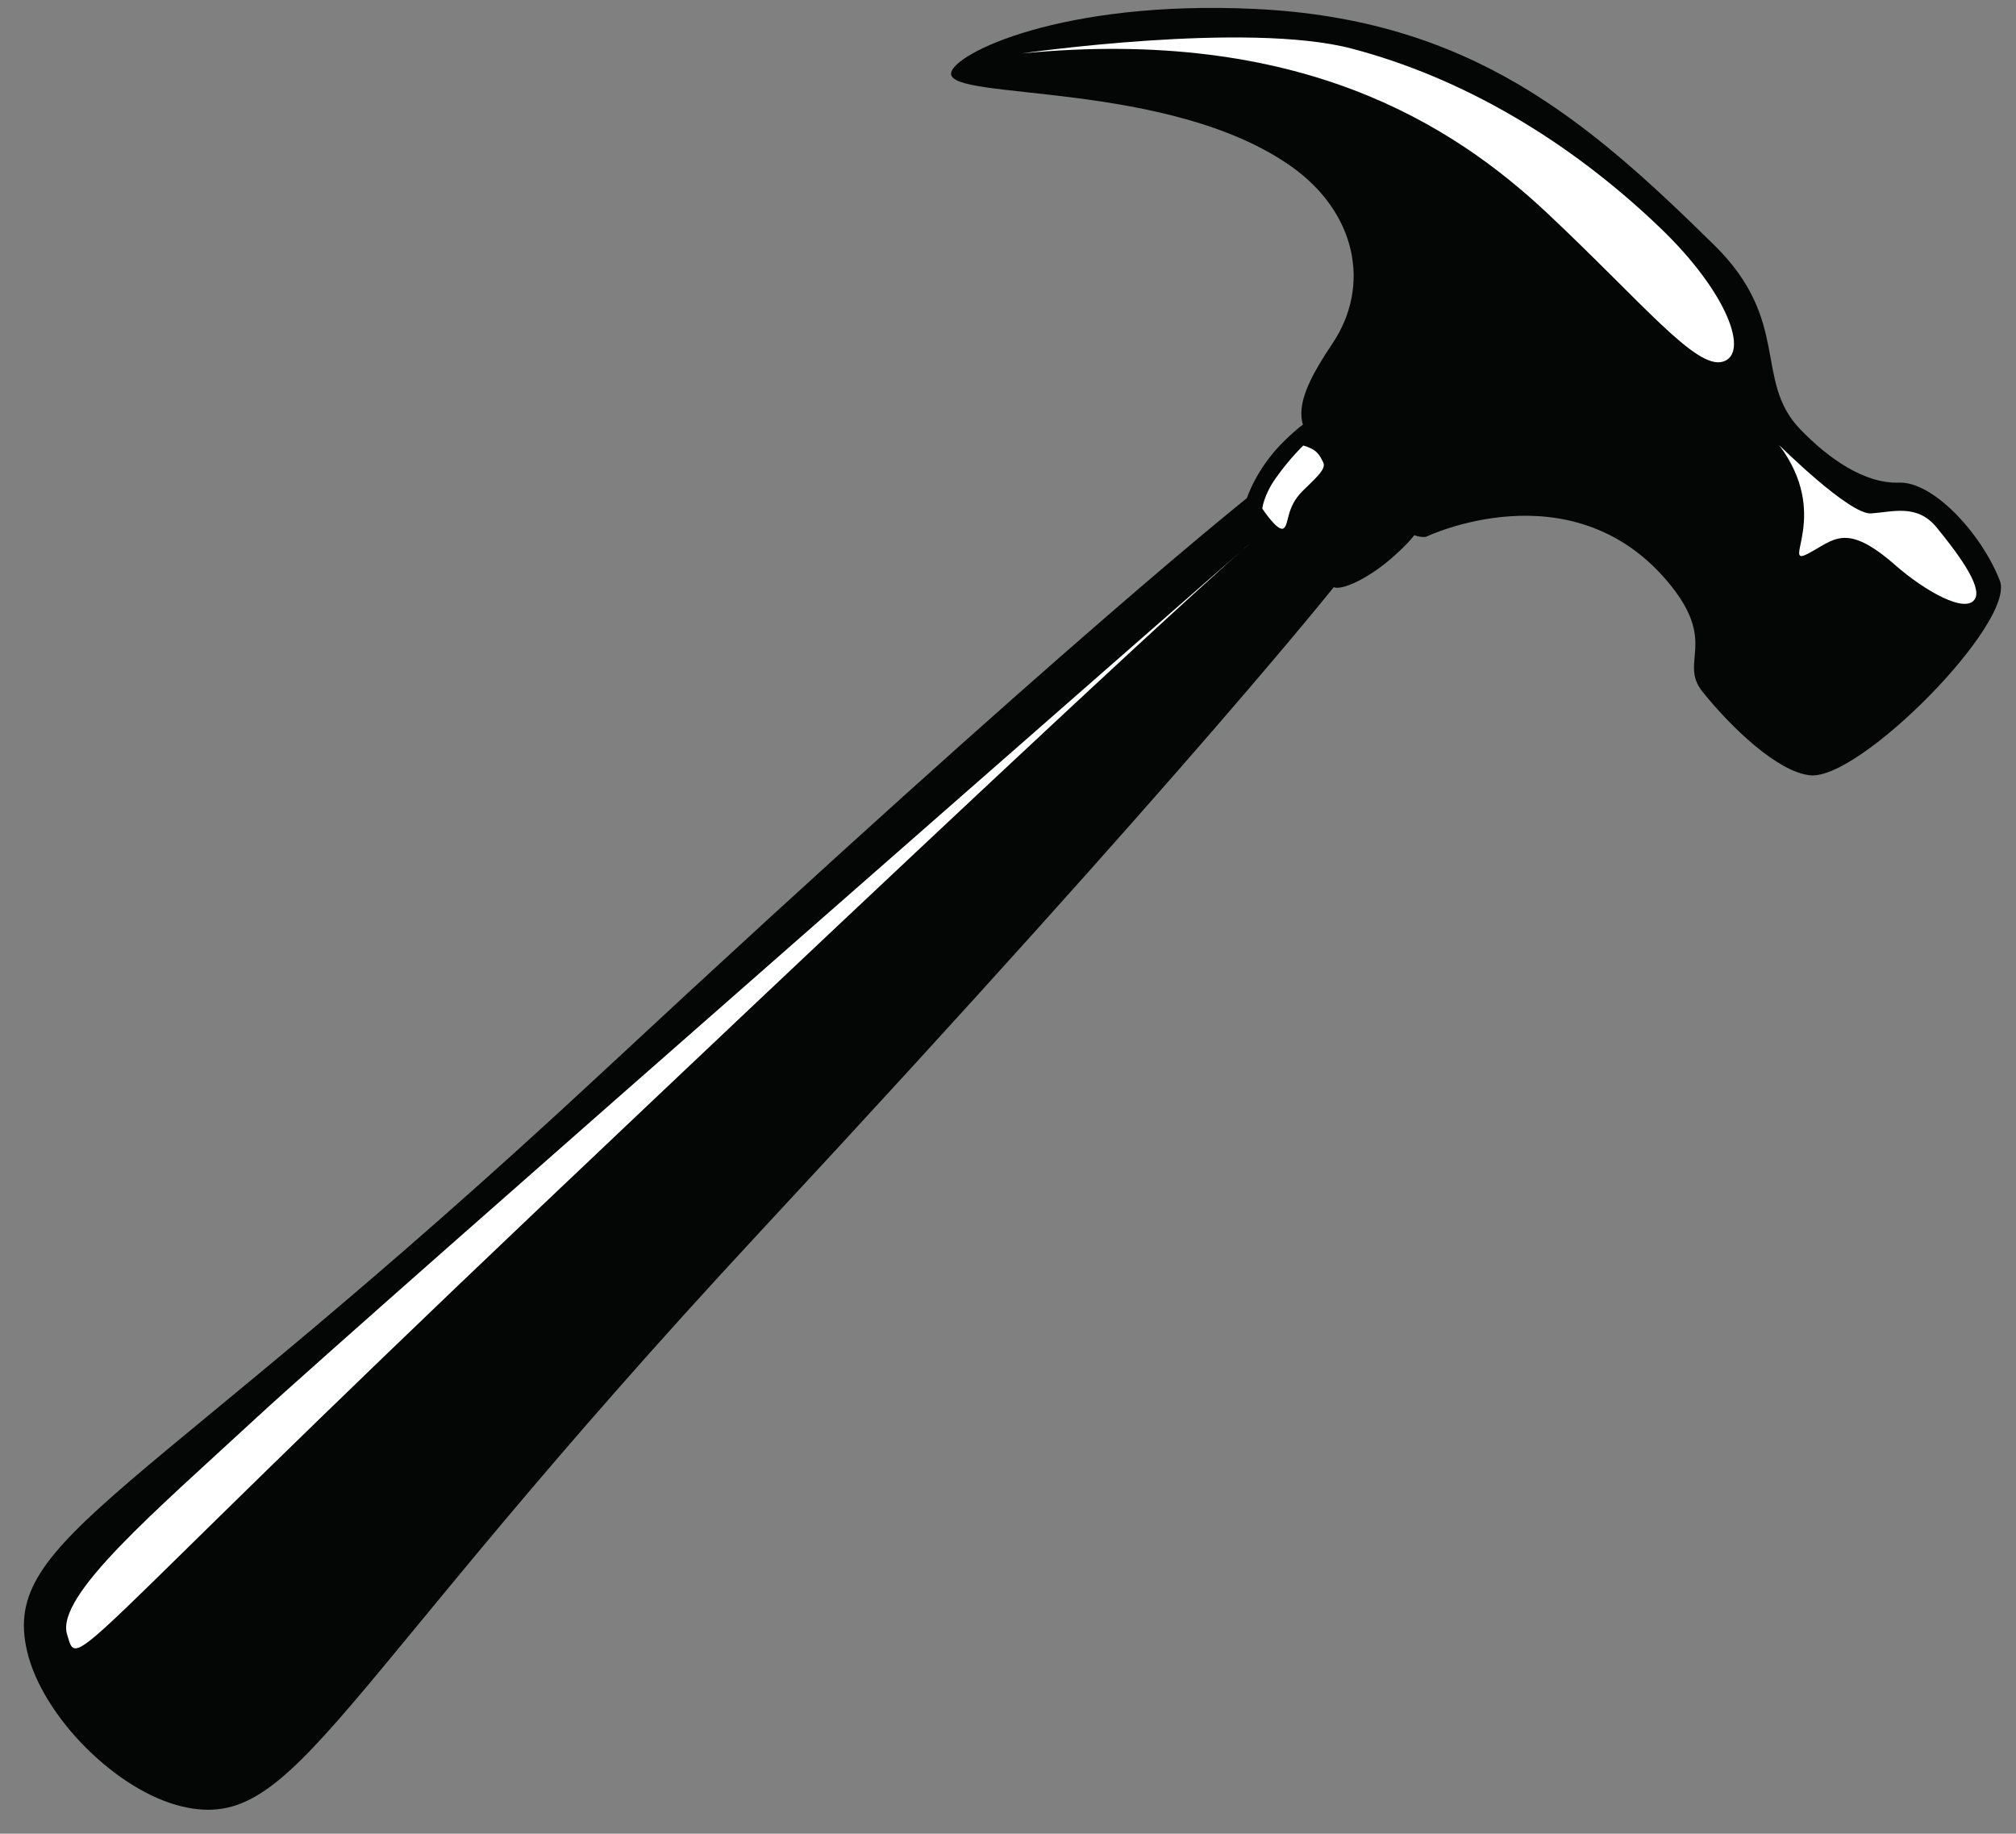 <?xml version="1.0" encoding="UTF-8"?><svg xmlns="http://www.w3.org/2000/svg" xmlns:xlink="http://www.w3.org/1999/xlink" height="1320.4" preserveAspectRatio="xMidYMid meet" version="1.0" viewBox="497.1 571.8 1451.9 1320.4" width="1451.9" zoomAndPan="magnify"><rect x="497.1" y="571.8" width="1451.9" height="1320.4" fill="#808080" stroke="none"/><g><g id="change1_1"><path d="M 931.992 1342.898 C 1270.191 1028.238 1400.27 926.371 1400.27 926.371 L 1429.41 959.66 L 1462.449 988.648 C 1462.449 988.648 1358.309 1121.23 1044.949 1458.309 C 733.656 1793.16 711.324 1892.191 628.266 1872.648 C 581.23 1861.59 527.703 1807.98 516.648 1760.969 C 497.078 1677.91 597.266 1654.328 931.992 1342.898" fill="#040606"/></g><g id="change1_2"><path d="M 1518.699 951.898 C 1518.699 951.898 1518.141 957.109 1500.371 972.82 C 1482.621 988.559 1462.719 997.512 1457.422 994.48 C 1419.371 972.859 1394.949 930.969 1394.949 930.969 C 1394.949 930.969 1401.531 909.5 1421.57 889.781 C 1441.641 870.078 1443.109 874.789 1443.109 874.789 C 1443.109 874.789 1494.469 906.32 1518.699 951.898" fill="#040606"/></g><g id="change1_3"><path d="M 1523.898 958.426 C 1523.898 958.426 1628.07 908.203 1697.719 990.145 C 1735.312 1034.398 1705.777 1048.141 1723.176 1069.84 C 1744.566 1096.504 1777.57 1127.605 1800.609 1130.082 C 1836.434 1133.98 1949.023 1019.727 1937.352 989.906 C 1923.926 955.648 1889.297 918.449 1864.703 919.336 C 1840.141 920.219 1814.109 902.262 1793.473 880.773 C 1759.789 845.68 1787.434 803.074 1731.641 748.266 C 1640.586 658.766 1556.359 585.43 1400.32 578.207 C 1261.914 571.777 1182.98 610.555 1182.043 624.664 C 1180.734 644.488 1338.766 629.312 1427.02 691.621 C 1473.652 724.555 1484.988 777.367 1456.457 819.566 C 1427.895 861.773 1429.688 877.344 1446.512 894.871 C 1463.359 912.426 1503.152 960.707 1523.898 958.426" fill="#040606"/></g><g id="change2_1"><path d="M 1398.602 961.98 C 1398.602 961.98 756.246 1523.852 682.73 1591.828 C 609.203 1659.82 537.055 1720.859 545.391 1748.609 C 553.715 1776.359 541.09 1768.602 886.316 1440.949 C 1336.141 1014.059 1398.602 961.98 1398.602 961.98" fill="#fff"/></g><g id="change2_2"><path d="M 1232.805 610.289 C 1232.805 610.289 1394.965 586.883 1470.723 606.82 C 1549.801 627.629 1626.543 672.402 1692.711 735.836 C 1741.57 782.703 1757.215 826.711 1737.781 832.262 C 1718.348 837.805 1680.223 789.949 1611.551 725.43 C 1542.863 660.926 1432.586 590.879 1232.805 610.289" fill="#fff"/></g><g id="change2_3"><path d="M 1778.391 892.27 C 1778.391 892.27 1829.012 942.551 1844.633 941.512 C 1860.23 940.473 1877.758 934.414 1891.809 951.57 C 1905.848 968.738 1924.754 993.539 1919.547 1002.902 C 1913.098 1014.484 1882.844 996.961 1862.312 978.965 C 1826.082 947.215 1818.09 960.758 1798.84 970.641 C 1779.605 980.523 1816.188 942.551 1778.391 892.27" fill="#fff"/></g><g id="change2_4"><path d="M 1435.699 892.609 C 1435.699 892.609 1426.211 901.578 1415.941 916.02 C 1407.211 928.27 1406.18 938 1406.18 938 C 1406.18 938 1417.328 955.039 1421.5 952.27 C 1425.648 949.488 1423.109 937.488 1435.02 925.57 C 1443.352 917.23 1452.5 909.789 1450.129 904.91 C 1447.379 899.219 1445.422 895.379 1435.699 892.609" fill="#fff"/></g></g></svg>